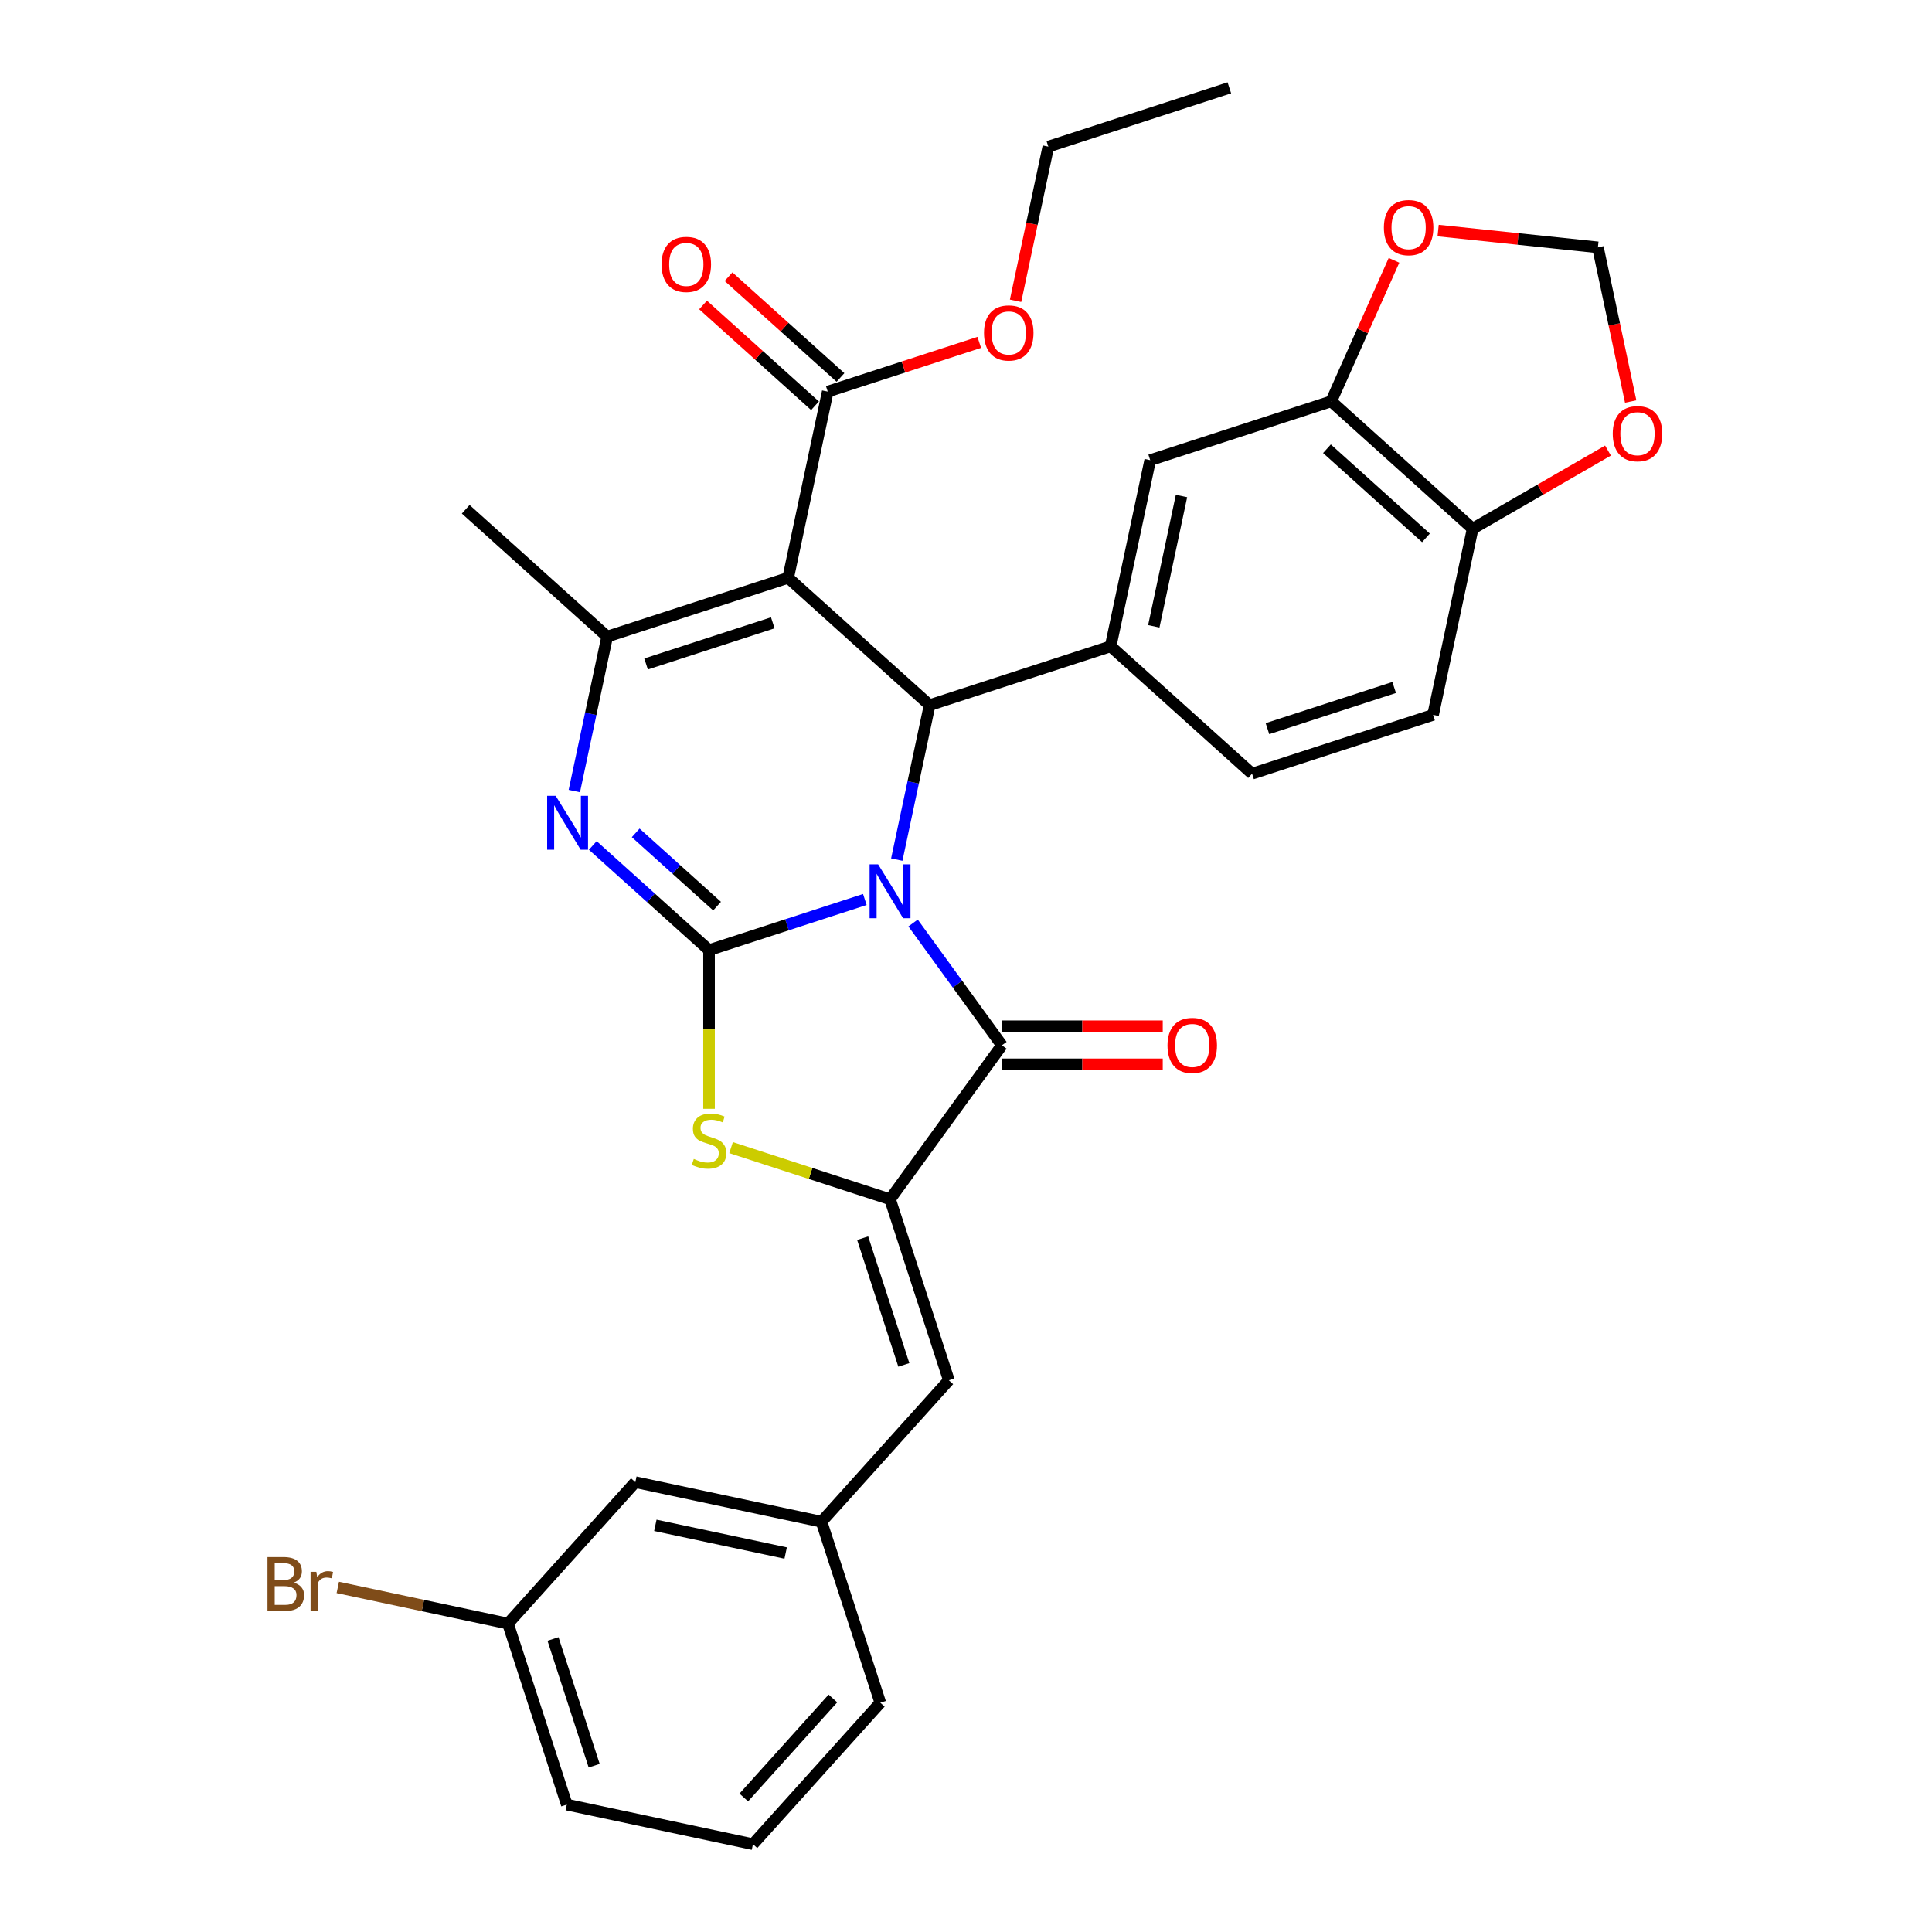 <?xml version='1.0' encoding='iso-8859-1'?>
<svg version='1.1' baseProfile='full'
              xmlns='http://www.w3.org/2000/svg'
                      xmlns:rdkit='http://www.rdkit.org/xml'
                      xmlns:xlink='http://www.w3.org/1999/xlink'
                  xml:space='preserve'
width='1000px' height='1000px' viewBox='0 0 1000 1000'>
<!-- END OF HEADER -->
<rect style='opacity:1.0;fill:#FFFFFF;stroke:none' width='1000' height='1000' x='0' y='0'> </rect>
<path class='bond-0' d='M 447.642,465.58 L 407.317,478.682' style='fill:none;fill-rule:evenodd;stroke:#0000FF;stroke-width:6px;stroke-linecap:butt;stroke-linejoin:miter;stroke-opacity:1' />
<path class='bond-0' d='M 407.317,478.682 L 366.993,491.784' style='fill:none;fill-rule:evenodd;stroke:#000000;stroke-width:6px;stroke-linecap:butt;stroke-linejoin:miter;stroke-opacity:1' />
<path class='bond-2' d='M 464.173,444.929 L 472.67,404.955' style='fill:none;fill-rule:evenodd;stroke:#0000FF;stroke-width:6px;stroke-linecap:butt;stroke-linejoin:miter;stroke-opacity:1' />
<path class='bond-2' d='M 472.67,404.955 L 481.167,364.981' style='fill:none;fill-rule:evenodd;stroke:#000000;stroke-width:6px;stroke-linecap:butt;stroke-linejoin:miter;stroke-opacity:1' />
<path class='bond-3' d='M 472.609,477.754 L 495.6,509.398' style='fill:none;fill-rule:evenodd;stroke:#0000FF;stroke-width:6px;stroke-linecap:butt;stroke-linejoin:miter;stroke-opacity:1' />
<path class='bond-3' d='M 495.6,509.398 L 518.59,541.041' style='fill:none;fill-rule:evenodd;stroke:#000000;stroke-width:6px;stroke-linecap:butt;stroke-linejoin:miter;stroke-opacity:1' />
<path class='bond-4' d='M 366.993,491.784 L 336.909,464.697' style='fill:none;fill-rule:evenodd;stroke:#000000;stroke-width:6px;stroke-linecap:butt;stroke-linejoin:miter;stroke-opacity:1' />
<path class='bond-4' d='M 336.909,464.697 L 306.826,437.61' style='fill:none;fill-rule:evenodd;stroke:#0000FF;stroke-width:6px;stroke-linecap:butt;stroke-linejoin:miter;stroke-opacity:1' />
<path class='bond-4' d='M 371.151,469.016 L 350.093,450.055' style='fill:none;fill-rule:evenodd;stroke:#000000;stroke-width:6px;stroke-linecap:butt;stroke-linejoin:miter;stroke-opacity:1' />
<path class='bond-4' d='M 350.093,450.055 L 329.034,431.094' style='fill:none;fill-rule:evenodd;stroke:#0000FF;stroke-width:6px;stroke-linecap:butt;stroke-linejoin:miter;stroke-opacity:1' />
<path class='bond-7' d='M 366.993,491.784 L 366.993,532.855' style='fill:none;fill-rule:evenodd;stroke:#000000;stroke-width:6px;stroke-linecap:butt;stroke-linejoin:miter;stroke-opacity:1' />
<path class='bond-7' d='M 366.993,532.855 L 366.993,573.925' style='fill:none;fill-rule:evenodd;stroke:#CCCC00;stroke-width:6px;stroke-linecap:butt;stroke-linejoin:miter;stroke-opacity:1' />
<path class='bond-1' d='M 407.957,299.062 L 481.167,364.981' style='fill:none;fill-rule:evenodd;stroke:#000000;stroke-width:6px;stroke-linecap:butt;stroke-linejoin:miter;stroke-opacity:1' />
<path class='bond-6' d='M 407.957,299.062 L 314.265,329.504' style='fill:none;fill-rule:evenodd;stroke:#000000;stroke-width:6px;stroke-linecap:butt;stroke-linejoin:miter;stroke-opacity:1' />
<path class='bond-6' d='M 399.992,322.367 L 334.407,343.676' style='fill:none;fill-rule:evenodd;stroke:#000000;stroke-width:6px;stroke-linecap:butt;stroke-linejoin:miter;stroke-opacity:1' />
<path class='bond-9' d='M 407.957,299.062 L 428.439,202.701' style='fill:none;fill-rule:evenodd;stroke:#000000;stroke-width:6px;stroke-linecap:butt;stroke-linejoin:miter;stroke-opacity:1' />
<path class='bond-8' d='M 481.167,364.981 L 574.859,334.538' style='fill:none;fill-rule:evenodd;stroke:#000000;stroke-width:6px;stroke-linecap:butt;stroke-linejoin:miter;stroke-opacity:1' />
<path class='bond-5' d='M 518.59,541.041 L 460.685,620.741' style='fill:none;fill-rule:evenodd;stroke:#000000;stroke-width:6px;stroke-linecap:butt;stroke-linejoin:miter;stroke-opacity:1' />
<path class='bond-14' d='M 518.59,550.893 L 560.212,550.893' style='fill:none;fill-rule:evenodd;stroke:#000000;stroke-width:6px;stroke-linecap:butt;stroke-linejoin:miter;stroke-opacity:1' />
<path class='bond-14' d='M 560.212,550.893 L 601.834,550.893' style='fill:none;fill-rule:evenodd;stroke:#FF0000;stroke-width:6px;stroke-linecap:butt;stroke-linejoin:miter;stroke-opacity:1' />
<path class='bond-14' d='M 518.59,531.19 L 560.212,531.19' style='fill:none;fill-rule:evenodd;stroke:#000000;stroke-width:6px;stroke-linecap:butt;stroke-linejoin:miter;stroke-opacity:1' />
<path class='bond-14' d='M 560.212,531.19 L 601.834,531.19' style='fill:none;fill-rule:evenodd;stroke:#FF0000;stroke-width:6px;stroke-linecap:butt;stroke-linejoin:miter;stroke-opacity:1' />
<path class='bond-33' d='M 297.271,409.453 L 305.768,369.479' style='fill:none;fill-rule:evenodd;stroke:#0000FF;stroke-width:6px;stroke-linecap:butt;stroke-linejoin:miter;stroke-opacity:1' />
<path class='bond-33' d='M 305.768,369.479 L 314.265,329.504' style='fill:none;fill-rule:evenodd;stroke:#000000;stroke-width:6px;stroke-linecap:butt;stroke-linejoin:miter;stroke-opacity:1' />
<path class='bond-10' d='M 460.685,620.741 L 491.127,714.433' style='fill:none;fill-rule:evenodd;stroke:#000000;stroke-width:6px;stroke-linecap:butt;stroke-linejoin:miter;stroke-opacity:1' />
<path class='bond-10' d='M 446.513,640.883 L 467.823,706.468' style='fill:none;fill-rule:evenodd;stroke:#000000;stroke-width:6px;stroke-linecap:butt;stroke-linejoin:miter;stroke-opacity:1' />
<path class='bond-32' d='M 460.685,620.741 L 419.543,607.373' style='fill:none;fill-rule:evenodd;stroke:#000000;stroke-width:6px;stroke-linecap:butt;stroke-linejoin:miter;stroke-opacity:1' />
<path class='bond-32' d='M 419.543,607.373 L 378.4,594.005' style='fill:none;fill-rule:evenodd;stroke:#CCCC00;stroke-width:6px;stroke-linecap:butt;stroke-linejoin:miter;stroke-opacity:1' />
<path class='bond-24' d='M 314.265,329.504 L 241.055,263.586' style='fill:none;fill-rule:evenodd;stroke:#000000;stroke-width:6px;stroke-linecap:butt;stroke-linejoin:miter;stroke-opacity:1' />
<path class='bond-11' d='M 574.859,334.538 L 595.342,238.177' style='fill:none;fill-rule:evenodd;stroke:#000000;stroke-width:6px;stroke-linecap:butt;stroke-linejoin:miter;stroke-opacity:1' />
<path class='bond-11' d='M 597.204,324.18 L 611.542,256.727' style='fill:none;fill-rule:evenodd;stroke:#000000;stroke-width:6px;stroke-linecap:butt;stroke-linejoin:miter;stroke-opacity:1' />
<path class='bond-17' d='M 574.859,334.538 L 648.07,400.457' style='fill:none;fill-rule:evenodd;stroke:#000000;stroke-width:6px;stroke-linecap:butt;stroke-linejoin:miter;stroke-opacity:1' />
<path class='bond-20' d='M 435.031,195.38 L 406.061,169.295' style='fill:none;fill-rule:evenodd;stroke:#000000;stroke-width:6px;stroke-linecap:butt;stroke-linejoin:miter;stroke-opacity:1' />
<path class='bond-20' d='M 406.061,169.295 L 377.091,143.21' style='fill:none;fill-rule:evenodd;stroke:#FF0000;stroke-width:6px;stroke-linecap:butt;stroke-linejoin:miter;stroke-opacity:1' />
<path class='bond-20' d='M 421.847,210.022 L 392.877,183.937' style='fill:none;fill-rule:evenodd;stroke:#000000;stroke-width:6px;stroke-linecap:butt;stroke-linejoin:miter;stroke-opacity:1' />
<path class='bond-20' d='M 392.877,183.937 L 363.907,157.852' style='fill:none;fill-rule:evenodd;stroke:#FF0000;stroke-width:6px;stroke-linecap:butt;stroke-linejoin:miter;stroke-opacity:1' />
<path class='bond-23' d='M 428.439,202.701 L 467.65,189.96' style='fill:none;fill-rule:evenodd;stroke:#000000;stroke-width:6px;stroke-linecap:butt;stroke-linejoin:miter;stroke-opacity:1' />
<path class='bond-23' d='M 467.65,189.96 L 506.862,177.22' style='fill:none;fill-rule:evenodd;stroke:#FF0000;stroke-width:6px;stroke-linecap:butt;stroke-linejoin:miter;stroke-opacity:1' />
<path class='bond-19' d='M 491.127,714.433 L 425.209,787.643' style='fill:none;fill-rule:evenodd;stroke:#000000;stroke-width:6px;stroke-linecap:butt;stroke-linejoin:miter;stroke-opacity:1' />
<path class='bond-12' d='M 595.342,238.177 L 689.034,207.734' style='fill:none;fill-rule:evenodd;stroke:#000000;stroke-width:6px;stroke-linecap:butt;stroke-linejoin:miter;stroke-opacity:1' />
<path class='bond-15' d='M 689.034,207.734 L 705.283,171.238' style='fill:none;fill-rule:evenodd;stroke:#000000;stroke-width:6px;stroke-linecap:butt;stroke-linejoin:miter;stroke-opacity:1' />
<path class='bond-15' d='M 705.283,171.238 L 721.533,134.741' style='fill:none;fill-rule:evenodd;stroke:#FF0000;stroke-width:6px;stroke-linecap:butt;stroke-linejoin:miter;stroke-opacity:1' />
<path class='bond-34' d='M 689.034,207.734 L 762.244,273.653' style='fill:none;fill-rule:evenodd;stroke:#000000;stroke-width:6px;stroke-linecap:butt;stroke-linejoin:miter;stroke-opacity:1' />
<path class='bond-34' d='M 686.832,232.264 L 738.079,278.407' style='fill:none;fill-rule:evenodd;stroke:#000000;stroke-width:6px;stroke-linecap:butt;stroke-linejoin:miter;stroke-opacity:1' />
<path class='bond-13' d='M 762.244,273.653 L 741.762,370.014' style='fill:none;fill-rule:evenodd;stroke:#000000;stroke-width:6px;stroke-linecap:butt;stroke-linejoin:miter;stroke-opacity:1' />
<path class='bond-16' d='M 762.244,273.653 L 797.267,253.433' style='fill:none;fill-rule:evenodd;stroke:#000000;stroke-width:6px;stroke-linecap:butt;stroke-linejoin:miter;stroke-opacity:1' />
<path class='bond-16' d='M 797.267,253.433 L 832.29,233.212' style='fill:none;fill-rule:evenodd;stroke:#FF0000;stroke-width:6px;stroke-linecap:butt;stroke-linejoin:miter;stroke-opacity:1' />
<path class='bond-18' d='M 744.373,119.342 L 785.725,123.689' style='fill:none;fill-rule:evenodd;stroke:#FF0000;stroke-width:6px;stroke-linecap:butt;stroke-linejoin:miter;stroke-opacity:1' />
<path class='bond-18' d='M 785.725,123.689 L 827.077,128.035' style='fill:none;fill-rule:evenodd;stroke:#000000;stroke-width:6px;stroke-linecap:butt;stroke-linejoin:miter;stroke-opacity:1' />
<path class='bond-35' d='M 844.038,207.826 L 835.557,167.931' style='fill:none;fill-rule:evenodd;stroke:#FF0000;stroke-width:6px;stroke-linecap:butt;stroke-linejoin:miter;stroke-opacity:1' />
<path class='bond-35' d='M 835.557,167.931 L 827.077,128.035' style='fill:none;fill-rule:evenodd;stroke:#000000;stroke-width:6px;stroke-linecap:butt;stroke-linejoin:miter;stroke-opacity:1' />
<path class='bond-21' d='M 648.07,400.457 L 741.762,370.014' style='fill:none;fill-rule:evenodd;stroke:#000000;stroke-width:6px;stroke-linecap:butt;stroke-linejoin:miter;stroke-opacity:1' />
<path class='bond-21' d='M 656.035,377.152 L 721.619,355.842' style='fill:none;fill-rule:evenodd;stroke:#000000;stroke-width:6px;stroke-linecap:butt;stroke-linejoin:miter;stroke-opacity:1' />
<path class='bond-22' d='M 425.209,787.643 L 328.848,767.161' style='fill:none;fill-rule:evenodd;stroke:#000000;stroke-width:6px;stroke-linecap:butt;stroke-linejoin:miter;stroke-opacity:1' />
<path class='bond-22' d='M 406.658,803.843 L 339.205,789.505' style='fill:none;fill-rule:evenodd;stroke:#000000;stroke-width:6px;stroke-linecap:butt;stroke-linejoin:miter;stroke-opacity:1' />
<path class='bond-28' d='M 425.209,787.643 L 455.651,881.335' style='fill:none;fill-rule:evenodd;stroke:#000000;stroke-width:6px;stroke-linecap:butt;stroke-linejoin:miter;stroke-opacity:1' />
<path class='bond-25' d='M 328.848,767.161 L 262.929,840.371' style='fill:none;fill-rule:evenodd;stroke:#000000;stroke-width:6px;stroke-linecap:butt;stroke-linejoin:miter;stroke-opacity:1' />
<path class='bond-30' d='M 525.654,155.688 L 534.134,115.793' style='fill:none;fill-rule:evenodd;stroke:#FF0000;stroke-width:6px;stroke-linecap:butt;stroke-linejoin:miter;stroke-opacity:1' />
<path class='bond-30' d='M 534.134,115.793 L 542.614,75.897' style='fill:none;fill-rule:evenodd;stroke:#000000;stroke-width:6px;stroke-linecap:butt;stroke-linejoin:miter;stroke-opacity:1' />
<path class='bond-26' d='M 262.929,840.371 L 218.886,831.009' style='fill:none;fill-rule:evenodd;stroke:#000000;stroke-width:6px;stroke-linecap:butt;stroke-linejoin:miter;stroke-opacity:1' />
<path class='bond-26' d='M 218.886,831.009 L 174.843,821.648' style='fill:none;fill-rule:evenodd;stroke:#7F4C19;stroke-width:6px;stroke-linecap:butt;stroke-linejoin:miter;stroke-opacity:1' />
<path class='bond-36' d='M 262.929,840.371 L 293.371,934.063' style='fill:none;fill-rule:evenodd;stroke:#000000;stroke-width:6px;stroke-linecap:butt;stroke-linejoin:miter;stroke-opacity:1' />
<path class='bond-36' d='M 286.234,848.336 L 307.543,913.921' style='fill:none;fill-rule:evenodd;stroke:#000000;stroke-width:6px;stroke-linecap:butt;stroke-linejoin:miter;stroke-opacity:1' />
<path class='bond-27' d='M 389.732,954.545 L 455.651,881.335' style='fill:none;fill-rule:evenodd;stroke:#000000;stroke-width:6px;stroke-linecap:butt;stroke-linejoin:miter;stroke-opacity:1' />
<path class='bond-27' d='M 384.978,930.38 L 431.121,879.133' style='fill:none;fill-rule:evenodd;stroke:#000000;stroke-width:6px;stroke-linecap:butt;stroke-linejoin:miter;stroke-opacity:1' />
<path class='bond-29' d='M 389.732,954.545 L 293.371,934.063' style='fill:none;fill-rule:evenodd;stroke:#000000;stroke-width:6px;stroke-linecap:butt;stroke-linejoin:miter;stroke-opacity:1' />
<path class='bond-31' d='M 542.614,75.897 L 636.306,45.455' style='fill:none;fill-rule:evenodd;stroke:#000000;stroke-width:6px;stroke-linecap:butt;stroke-linejoin:miter;stroke-opacity:1' />
<path  class='atom-0' d='M 454.518 447.392
L 463.66 462.169
Q 464.566 463.627, 466.024 466.267
Q 467.482 468.908, 467.561 469.065
L 467.561 447.392
L 471.265 447.392
L 471.265 475.291
L 467.443 475.291
L 457.631 459.135
Q 456.488 457.244, 455.267 455.076
Q 454.084 452.909, 453.73 452.239
L 453.73 475.291
L 450.104 475.291
L 450.104 447.392
L 454.518 447.392
' fill='#0000FF'/>
<path  class='atom-5' d='M 287.615 411.916
L 296.758 426.693
Q 297.664 428.151, 299.122 430.791
Q 300.58 433.431, 300.659 433.589
L 300.659 411.916
L 304.363 411.916
L 304.363 439.815
L 300.541 439.815
L 290.729 423.659
Q 289.586 421.767, 288.364 419.6
Q 287.182 417.433, 286.827 416.763
L 286.827 439.815
L 283.202 439.815
L 283.202 411.916
L 287.615 411.916
' fill='#0000FF'/>
<path  class='atom-8' d='M 359.111 599.874
Q 359.427 599.992, 360.727 600.544
Q 362.027 601.095, 363.446 601.45
Q 364.904 601.765, 366.323 601.765
Q 368.963 601.765, 370.5 600.504
Q 372.036 599.204, 372.036 596.958
Q 372.036 595.421, 371.248 594.475
Q 370.5 593.529, 369.318 593.017
Q 368.135 592.505, 366.165 591.914
Q 363.683 591.165, 362.185 590.456
Q 360.727 589.746, 359.663 588.249
Q 358.639 586.752, 358.639 584.23
Q 358.639 580.723, 361.003 578.555
Q 363.407 576.388, 368.135 576.388
Q 371.367 576.388, 375.031 577.925
L 374.125 580.959
Q 370.776 579.58, 368.254 579.58
Q 365.535 579.58, 364.037 580.723
Q 362.54 581.826, 362.579 583.757
Q 362.579 585.254, 363.328 586.161
Q 364.116 587.067, 365.219 587.579
Q 366.362 588.091, 368.254 588.682
Q 370.776 589.471, 372.273 590.259
Q 373.77 591.047, 374.834 592.662
Q 375.938 594.239, 375.938 596.958
Q 375.938 600.819, 373.337 602.908
Q 370.776 604.957, 366.48 604.957
Q 363.998 604.957, 362.106 604.405
Q 360.254 603.893, 358.048 602.987
L 359.111 599.874
' fill='#CCCC00'/>
<path  class='atom-15' d='M 604.297 541.12
Q 604.297 534.421, 607.607 530.677
Q 610.917 526.934, 617.104 526.934
Q 623.291 526.934, 626.601 530.677
Q 629.911 534.421, 629.911 541.12
Q 629.911 547.898, 626.561 551.759
Q 623.212 555.582, 617.104 555.582
Q 610.957 555.582, 607.607 551.759
Q 604.297 547.937, 604.297 541.12
M 617.104 552.429
Q 621.36 552.429, 623.645 549.592
Q 625.97 546.716, 625.97 541.12
Q 625.97 535.643, 623.645 532.884
Q 621.36 530.086, 617.104 530.086
Q 612.848 530.086, 610.523 532.845
Q 608.238 535.603, 608.238 541.12
Q 608.238 546.755, 610.523 549.592
Q 612.848 552.429, 617.104 552.429
' fill='#FF0000'/>
<path  class='atom-16' d='M 716.296 117.816
Q 716.296 111.117, 719.606 107.374
Q 722.916 103.63, 729.103 103.63
Q 735.29 103.63, 738.6 107.374
Q 741.91 111.117, 741.91 117.816
Q 741.91 124.594, 738.56 128.456
Q 735.211 132.278, 729.103 132.278
Q 722.956 132.278, 719.606 128.456
Q 716.296 124.633, 716.296 117.816
M 729.103 129.126
Q 733.359 129.126, 735.644 126.288
Q 737.969 123.412, 737.969 117.816
Q 737.969 112.339, 735.644 109.58
Q 733.359 106.783, 729.103 106.783
Q 724.847 106.783, 722.522 109.541
Q 720.237 112.299, 720.237 117.816
Q 720.237 123.451, 722.522 126.288
Q 724.847 129.126, 729.103 129.126
' fill='#FF0000'/>
<path  class='atom-17' d='M 834.753 224.475
Q 834.753 217.776, 838.063 214.032
Q 841.373 210.289, 847.56 210.289
Q 853.746 210.289, 857.056 214.032
Q 860.366 217.776, 860.366 224.475
Q 860.366 231.253, 857.017 235.114
Q 853.667 238.937, 847.56 238.937
Q 841.412 238.937, 838.063 235.114
Q 834.753 231.292, 834.753 224.475
M 847.56 235.784
Q 851.815 235.784, 854.101 232.947
Q 856.426 230.071, 856.426 224.475
Q 856.426 218.998, 854.101 216.239
Q 851.815 213.441, 847.56 213.441
Q 843.304 213.441, 840.979 216.2
Q 838.693 218.958, 838.693 224.475
Q 838.693 230.11, 840.979 232.947
Q 843.304 235.784, 847.56 235.784
' fill='#FF0000'/>
<path  class='atom-21' d='M 342.422 136.861
Q 342.422 130.162, 345.732 126.418
Q 349.042 122.675, 355.229 122.675
Q 361.416 122.675, 364.726 126.418
Q 368.036 130.162, 368.036 136.861
Q 368.036 143.639, 364.686 147.5
Q 361.337 151.323, 355.229 151.323
Q 349.082 151.323, 345.732 147.5
Q 342.422 143.678, 342.422 136.861
M 355.229 148.17
Q 359.485 148.17, 361.77 145.333
Q 364.095 142.456, 364.095 136.861
Q 364.095 131.383, 361.77 128.625
Q 359.485 125.827, 355.229 125.827
Q 350.973 125.827, 348.648 128.586
Q 346.363 131.344, 346.363 136.861
Q 346.363 142.496, 348.648 145.333
Q 350.973 148.17, 355.229 148.17
' fill='#FF0000'/>
<path  class='atom-24' d='M 509.325 172.337
Q 509.325 165.638, 512.635 161.895
Q 515.945 158.151, 522.131 158.151
Q 528.318 158.151, 531.628 161.895
Q 534.938 165.638, 534.938 172.337
Q 534.938 179.115, 531.589 182.977
Q 528.239 186.799, 522.131 186.799
Q 515.984 186.799, 512.635 182.977
Q 509.325 179.154, 509.325 172.337
M 522.131 183.646
Q 526.387 183.646, 528.673 180.809
Q 530.998 177.933, 530.998 172.337
Q 530.998 166.86, 528.673 164.101
Q 526.387 161.303, 522.131 161.303
Q 517.876 161.303, 515.551 164.062
Q 513.265 166.82, 513.265 172.337
Q 513.265 177.972, 515.551 180.809
Q 517.876 183.646, 522.131 183.646
' fill='#FF0000'/>
<path  class='atom-27' d='M 152.007 819.179
Q 154.687 819.928, 156.027 821.583
Q 157.406 823.199, 157.406 825.603
Q 157.406 829.464, 154.923 831.671
Q 152.48 833.838, 147.83 833.838
L 138.452 833.838
L 138.452 805.939
L 146.688 805.939
Q 151.456 805.939, 153.859 807.87
Q 156.263 809.801, 156.263 813.347
Q 156.263 817.564, 152.007 819.179
M 142.195 809.092
L 142.195 817.84
L 146.688 817.84
Q 149.446 817.84, 150.865 816.736
Q 152.323 815.594, 152.323 813.347
Q 152.323 809.092, 146.688 809.092
L 142.195 809.092
M 147.83 830.686
Q 150.549 830.686, 152.007 829.385
Q 153.465 828.085, 153.465 825.603
Q 153.465 823.317, 151.85 822.174
Q 150.273 820.992, 147.239 820.992
L 142.195 820.992
L 142.195 830.686
L 147.83 830.686
' fill='#7F4C19'/>
<path  class='atom-27' d='M 163.75 813.584
L 164.184 816.382
Q 166.312 813.229, 169.779 813.229
Q 170.883 813.229, 172.38 813.623
L 171.789 816.933
Q 170.094 816.539, 169.149 816.539
Q 167.494 816.539, 166.39 817.209
Q 165.326 817.84, 164.459 819.376
L 164.459 833.838
L 160.755 833.838
L 160.755 813.584
L 163.75 813.584
' fill='#7F4C19'/>
</svg>
